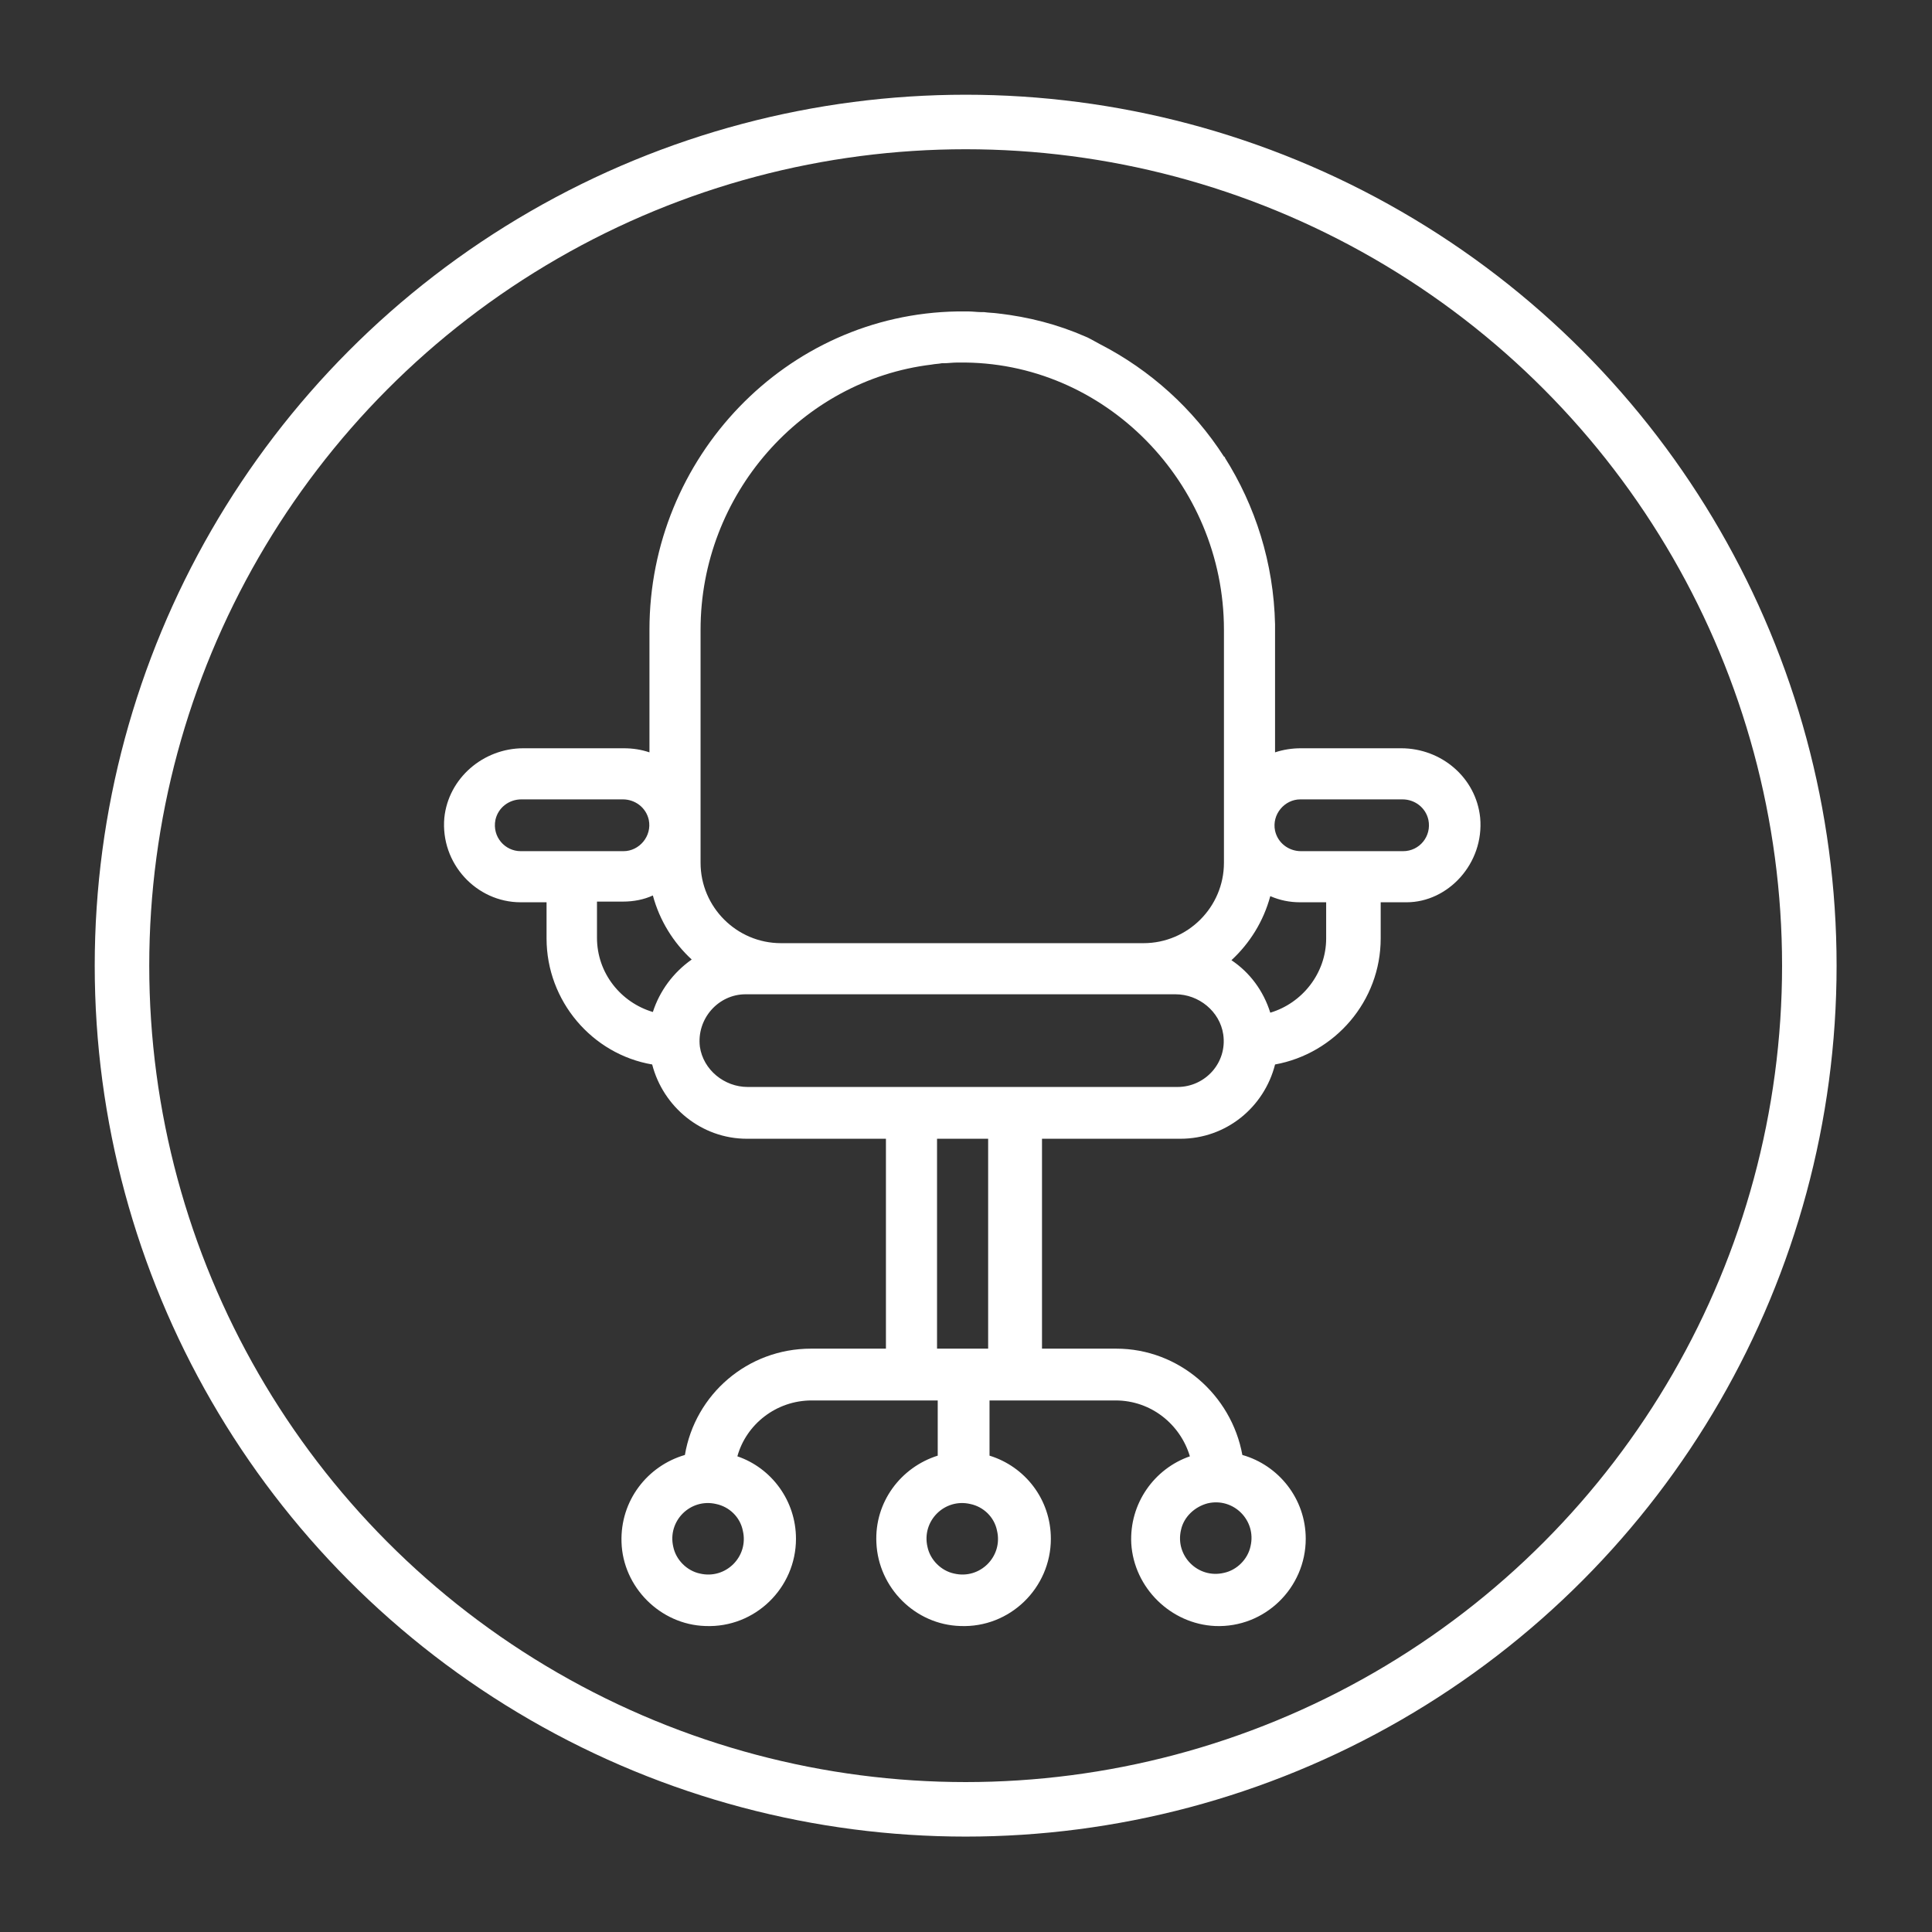 <?xml version="1.0" encoding="utf-8"?>
<!-- Generator: Adobe Illustrator 24.0.0, SVG Export Plug-In . SVG Version: 6.00 Build 0)  -->
<svg version="1.1" xmlns="http://www.w3.org/2000/svg" xmlns:xlink="http://www.w3.org/1999/xlink" x="0px" y="0px"
	 viewBox="0 0 283.5 283.5" style="enable-background:new 0 0 283.5 283.5;" xml:space="preserve">
<rect x="0" y="0" width="283.5" height="283.5" fill="#333333" stroke="none"/>
<style type="text/css">
	.st0{display:none;}
	.st1{display:inline;fill:#BB74AE;}
	.st2{display:inline;stroke:#FFFFFF;stroke-miterlimit:10;}
	.st3{display:inline;fill:#FFFFFF;}
	.st4{fill:none;stroke:#FFFFFF;stroke-width:8;stroke-miterlimit:0;}
	.st5{display:inline;}
	.st6{fill:#FFFFFF;}
</style>
<g id="Hintergrund_x23_" class="st0">
	<rect x="-0.2" y="-0.2" class="st1" width="283.3" height="283.3"/>
</g>
<g id="Kreis_Schwarz" class="st0">
	<circle class="st2" cx="141.7" cy="141.7" r="123.8"/>
</g>
<g id="Kreis_Schwarz_Kopie" class="st0">
	<circle class="st3" cx="141.7" cy="141.7" r="123.8"/>
</g>
<g id="Kreis_Rahmen">
	<circle class="st4" cx="141.7" cy="141.7" r="123.8"/>
</g>
<g id="Ebene_2" class="st0">
	<path class="st5" d="M98.8,128.9c-0.5,1.1,0,2.5,1.1,3c1.7,0.8,3.7,1.2,5.7,1.2c2,0,4-0.4,5.7-1.2c1.1-0.5,1.6-1.8,1.1-3
		c-0.5-1.1-1.8-1.6-3-1.1c-1.1,0.5-2.5,0.8-3.9,0.8c-1.4,0-2.8-0.3-3.9-0.8C100.6,127.3,99.3,127.8,98.8,128.9z"/>
	<path class="st5" d="M98.4,122.5c1.2,0,2.2-1,2.2-2.2v-2.4c0-1.2-1-2.2-2.2-2.2c-1.2,0-2.2,1-2.2,2.2v2.4
		C96.2,121.5,97.2,122.5,98.4,122.5z"/>
	<path class="st5" d="M112.8,122.5c1.2,0,2.2-1,2.2-2.2v-2.4c0-1.2-1-2.2-2.2-2.2c-1.2,0-2.2,1-2.2,2.2v2.4
		C110.6,121.5,111.6,122.5,112.8,122.5z"/>
	<path class="st5" d="M110.5,170.9c-3.9,0-7.1,3.2-7.1,7.1c0,3.9,3.2,7.1,7.1,7.1s7.1-3.2,7.1-7.1
		C117.6,174,114.4,170.9,110.5,170.9z M110.5,180.5c-1.4,0-2.6-1.1-2.6-2.6s1.1-2.6,2.6-2.6s2.6,1.1,2.6,2.6
		C113.1,179.3,111.9,180.5,110.5,180.5z"/>
	<path class="st5" d="M211.3,169.4V155c0-4.5-2.5-8.6-6.6-10.6l-11.3-5.6c-0.9-0.4-1.4-1.3-1.4-2.3l0-10.2c4.2-1.8,7.2-6,7.2-10.9
		V98.6c0-10.5-8.6-19.1-19.1-19.1H161c-7.9,0-14.3,6.4-14.3,14.3c0,3.1,2,5.7,4.8,6.7v14.9c0,9.2,5.8,17.3,14.4,20.3v3.6l-15.1,7.5
		c-4,2-6.6,6.1-6.6,10.6v35.1h-5.7c0.4-0.9,0.6-1.8,0.6-2.8v-23.6c0-4-3.3-7.3-7.3-7.3h-7.1v-0.2c0-7.1-5.2-13-12-14.1v-2.7
		c6.2-3.1,10.6-9,11.7-16c3.3-3.4,5-8,5-12.8c0-7.8-2.5-14.9-7.1-20.2c-4.8-5.5-11.6-8.5-19.2-8.5c-1,0-2,0.1-3,0.2
		c-3.1-4.6-8.3-7.4-13.8-7.4c-9.2,0-16.7,7.5-16.7,16.7c0,4.8,2,9.3,5.6,12.5c-0.5,2.2-0.8,4.4-0.8,6.8c0,6.2,2.9,11.8,8,15.4
		c1.1,4.1,3.4,7.6,6.5,10.3v5.8c-10.8,1.1-19.2,10.3-19.2,21.4v26.6h-2.6c-1.2,0-2.2,1-2.2,2.2c0,1.2,1,2.2,2.2,2.2h77.1v7.4
		c0,1.2,1,2.2,2.2,2.2s2.2-1,2.2-2.2v-46.9c0-1,0.2-1.9,0.5-2.7l8.3,6.9c2.2,1.9,3.5,4.6,3.5,7.5v35.2c0,1.2,1,2.2,2.2,2.2
		s2.2-1,2.2-2.2v-24c0-4.1,3.3-7.4,7.4-7.4h33.7c4.1,0,7.4,3.3,7.4,7.4v24c0,1.2,1,2.2,2.2,2.2c1.2,0,2.2-1,2.2-2.2v-24
		C218.5,175.4,215.6,171.2,211.3,169.4z M74.2,93.8c0-6.7,5.5-12.2,12.2-12.2c3.4,0,6.6,1.4,8.9,3.8c-8.2,2.4-14.9,8.3-18.3,16
		C75.2,99.3,74.2,96.6,74.2,93.8z M81.8,121.5c-1.8-2.4-2.7-5.3-2.7-8.5c0-13.3,10.9-24.2,24.2-24.2c6.3,0,11.8,2.4,15.8,7
		c3.9,4.4,6,10.5,6,17.2c0,1-0.1,2.1-0.3,3v-0.1c0-3.7-2.7-6.7-6.3-7c-5.6-0.5-16.2-2.2-23.4-7.3c-0.9-0.7-2.2-0.5-3,0.3l-3.8,4.2
		C84.3,110.4,82,115.8,81.8,121.5L81.8,121.5z M86.2,122.6c0-5,1.8-9.8,5.2-13.5l2.5-2.8c7.9,4.9,18.3,6.5,23.9,7
		c1.3,0.1,2.3,1.2,2.3,2.5v6.7c0,9.4-7.6,17-17,17S86.2,132,86.2,122.6z M108.3,143.5v0.8c0,4.1-3.3,7.4-7.4,7.4s-7.4-3.3-7.4-7.4
		v-2.5c2.9,1.5,6.2,2.3,9.7,2.3C105,144.1,106.7,143.9,108.3,143.5z M134.7,189.7c0,1.5-1.3,2.8-2.8,2.8H89.1
		c-1.5,0-2.8-1.3-2.8-2.8v-11.8c0-1.2-1-2.2-2.2-2.2c-1.2,0-2.2,1-2.2,2.2v11.8c0,1,0.2,1.9,0.6,2.8h-8.1v-26.6
		c0-8.9,6.9-16.3,15.7-16.9c1.8,4.2,6,7.2,10.9,7.2c4.9,0,9-2.9,10.9-7.1c4.8,0.6,8.5,4.7,8.5,9.7v0.2H89.1c-4,0-7.3,3.3-7.3,7.3
		v2.2c0,1.2,1,2.2,2.2,2.2c1.2,0,2.2-1,2.2-2.2v-2.2c0-1.5,1.3-2.8,2.8-2.8h33.4c0,0,0,0,0,0c0,0,0,0,0,0h9.4c1.5,0,2.8,1.3,2.8,2.8
		V189.7z M156,115.4v-14.6h0.2c2.7,0,5,2.2,5,5v7.2c0,7.9,6.4,14.3,14.3,14.3h2.4c1.2,0,2.2-1,2.2-2.2c0-1.2-1-2.2-2.2-2.2h-2.4
		c-5.4,0-9.8-4.4-9.8-9.8v-7.2c0-5.2-4.2-9.5-9.5-9.5h-2.4c-1.4,0-2.6-1.1-2.6-2.6c0-5.4,4.4-9.8,9.8-9.8h19.2
		c8,0,14.6,6.5,14.6,14.6v16.8c0,4.1-3.3,7.4-7.4,7.4c-1.2,0-2.2,1-2.2,2.2c0,1.2,1,2.2,2.2,2.2c0.1,0,0.1,0,0.2,0l0,9.2
		c0,1.1,0.3,2.2,0.7,3.1h-17.9V134c0-1-0.7-1.9-1.7-2.2C161.3,129.9,156,123.2,156,115.4L156,115.4z M206.8,168.5
		c-0.1,0-0.1,0-0.2,0H173c-2.8,0-5.3,1-7.4,2.6v-1.9c0-4.2-1.9-8.2-5.1-11l-8.3-6.9c0.2-0.1,0.5-0.3,0.7-0.4l13.4-6.7h27.8l8.6,4.3
		c2.5,1.3,4.1,3.8,4.1,6.6V168.5z"/>
</g>
<g id="Stuhl">
</g>
<g id="Ebene_7">
	<path class="st6" d="M217.2,120c-0.6-5.9-5.7-10.2-11.6-10.2l-14.7,0c-1.3,0-2.6,0.2-3.8,0.6V91.7l0-0.1c-0.2-9-2.9-17.4-7.4-24.5
		c0,0,0.1,0,0.1,0l-0.2-0.1c-4.5-7-10.8-12.7-18.2-16.5c-1.1-0.6-1.8-1-2.1-1.1c-4.1-1.8-8.4-2.9-12.8-3.4c0,0,0,0,0,0
		c-0.7-0.1-1.4-0.1-2.1-0.2c-0.1,0-0.3,0-0.4,0c-0.6,0-1.3-0.1-1.9-0.1c-0.1,0-0.2,0-0.2,0c-0.1,0-0.2,0-0.2,0c-0.4,0-0.8,0-1.2,0
		c-25.2,0.4-45.2,21.5-45.2,46.7v18c-1.2-0.4-2.4-0.6-3.8-0.6l-14.7,0c-5.9,0-11,4.4-11.6,10.2c-0.6,6.7,4.7,12.4,11.2,12.4h3.8v5.3
		c0,9.2,6.7,17,15.5,18.5c1.6,6.2,7.2,10.9,13.9,10.9h20.4v30.8h-11c-9.3,0-17,6.7-18.5,15.6c-5.5,1.6-9.5,6.7-9.3,12.8
		c0.2,6.6,5.7,12.1,12.3,12.3c7.3,0.3,13.3-5.6,13.3-12.8c0-5.6-3.6-10.4-8.6-12.1c1.3-4.7,5.7-8.2,10.9-8.2h18.5v8.1
		c-5.4,1.7-9.3,6.8-9,12.8c0.3,6.6,5.7,12,12.3,12.2c7.3,0.3,13.3-5.6,13.3-12.8c0-5.8-3.8-10.6-9-12.2v-8.1h18.5
		c5.2,0,9.5,3.5,10.9,8.2c-5.2,1.8-8.9,6.9-8.6,12.8c0.4,6.5,5.8,11.8,12.3,12.1c7.3,0.3,13.3-5.6,13.3-12.8c0-5.9-4-10.8-9.3-12.3
		c-1.6-8.8-9.3-15.6-18.5-15.6h-10.9v-30.8h20.3c6.7,0,12.3-4.6,13.9-10.9c8.8-1.6,15.5-9.3,15.5-18.5v-5.3h3.8
		C212.5,132.4,217.8,126.7,217.2,120z M109,224.6c0.9,3.8-2.5,7.2-6.3,6.3c-1.9-0.4-3.5-2-3.9-3.9c-0.9-3.8,2.5-7.2,6.3-6.3
		C107,221.1,108.6,222.6,109,224.6z M177.2,220.6c3.8-0.9,7.2,2.5,6.3,6.3c-0.4,1.9-2,3.5-3.9,3.9c-3.8,0.9-7.2-2.5-6.3-6.3
		C173.7,222.6,175.3,221.1,177.2,220.6z M76.4,124.9c-2.3,0-4.2-2.1-3.7-4.6c0.4-1.8,2-3,3.8-3h14.9c1.8,0,3.4,1.2,3.8,3
		c0.5,2.4-1.4,4.6-3.7,4.6H76.4z M95.8,148.5c-4.7-1.4-8.2-5.7-8.2-10.9v-5.3h3.8c1.6,0,3.1-0.3,4.4-0.9c1,3.7,3,6.9,5.7,9.4
		C98.8,142.7,96.8,145.4,95.8,148.5z M146.3,224.6c0.9,3.8-2.5,7.2-6.3,6.3c-1.9-0.4-3.5-2-3.9-3.9c-0.9-3.8,2.5-7.2,6.3-6.3
		C144.3,221.1,145.9,222.6,146.3,224.6z M145,197.9h-7.5v-30.8h7.5V197.9z M172.8,159.5h-63.1c-3.4,0-6.5-2.5-7-5.9
		c-0.5-4.1,2.7-7.7,6.7-7.7h63.1c3.4,0,6.5,2.5,7,5.9C180.1,156,176.8,159.5,172.8,159.5z M167.8,138.4h-53.2
		c-6.5,0-11.8-5.3-11.8-11.8V92.4c0-19.8,14.8-36.6,33.9-38.9c0.5-0.1,1-0.1,1.5-0.2c0.1,0,0.2,0,0.3,0c0.6,0,1.3-0.1,1.9-0.1
		c0.1,0,0.2,0,0.3,0c21.4-0.3,38.9,17.7,38.9,39.2V94h0v32.6C179.6,133.1,174.3,138.4,167.8,138.4z M194.6,137.7
		c0,5.1-3.5,9.5-8.2,10.9c-1-3.2-3-5.9-5.7-7.7c2.7-2.5,4.7-5.7,5.7-9.4c1.4,0.6,2.8,0.9,4.4,0.9h3.8V137.7z M205.9,124.9h-15
		c-1.8,0-3.4-1.2-3.8-3c-0.5-2.4,1.4-4.6,3.7-4.6h15c1.8,0,3.4,1.2,3.8,3C210.1,122.7,208.3,124.9,205.9,124.9z"/>
</g>
</svg>
